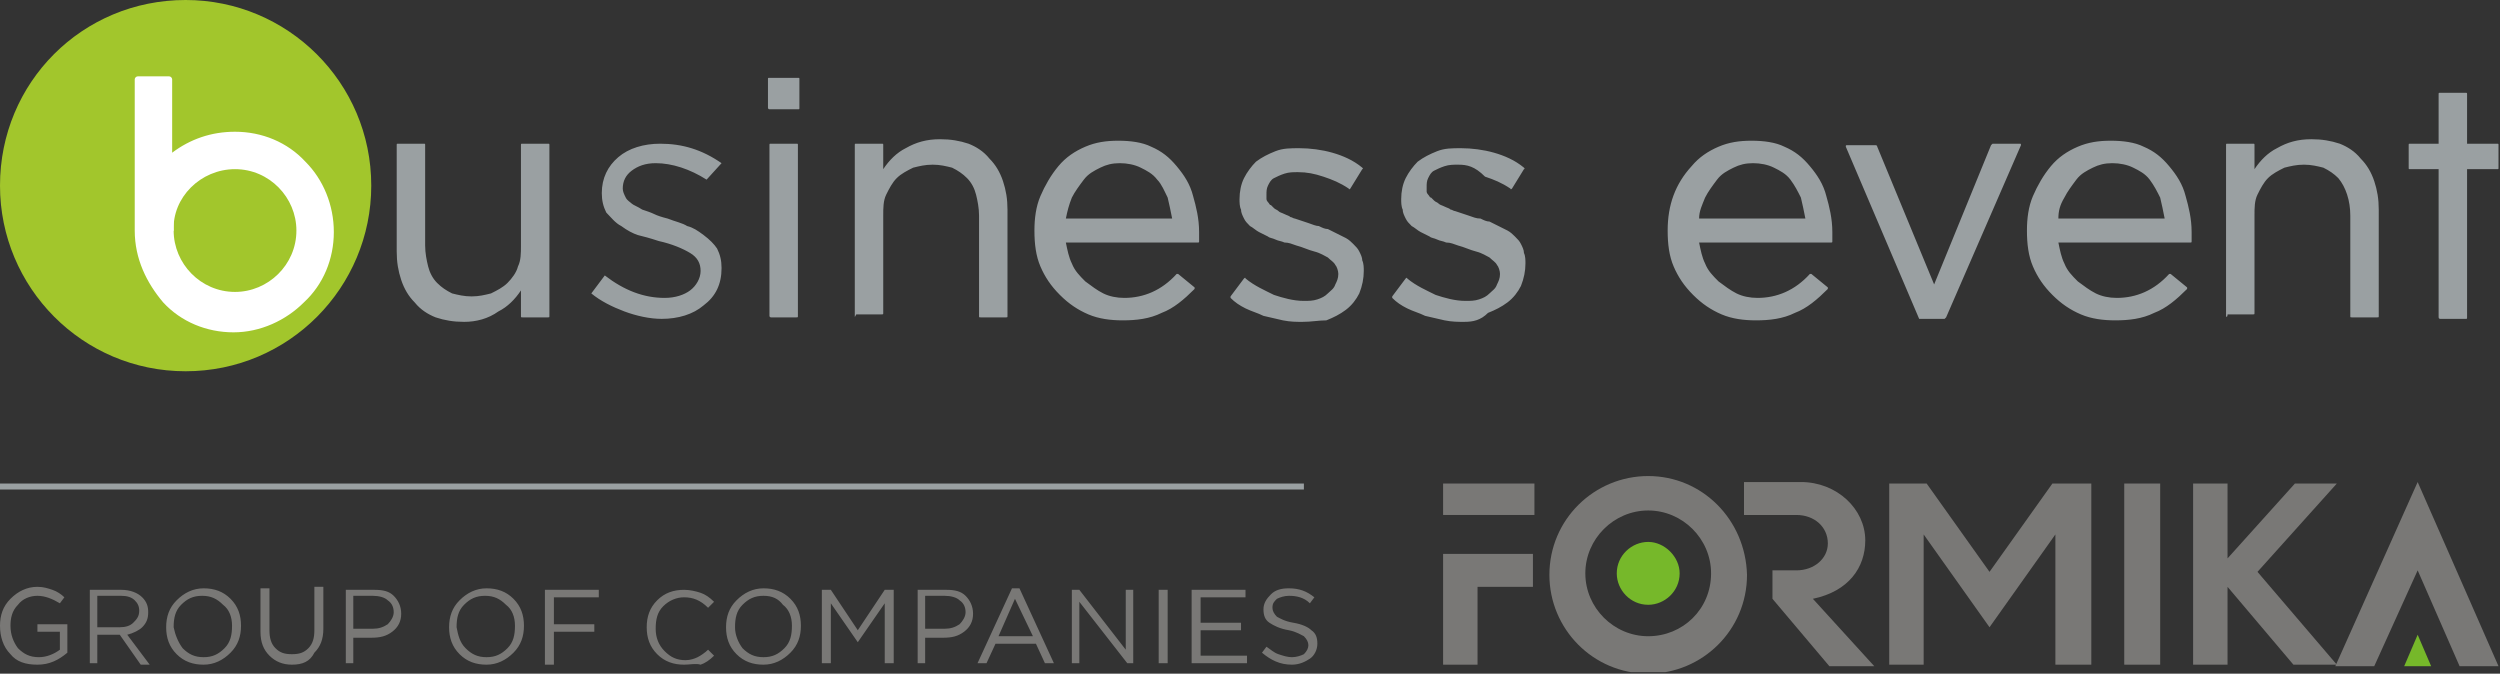 <?xml version="1.0" encoding="UTF-8"?> <svg xmlns="http://www.w3.org/2000/svg" width="167" height="45" viewBox="0 0 167 45" fill="none"><rect x="0" y="0" width="167" height="45" fill="#333333" stroke="none"/> <g clip-path="url(#clip0)"> <path d="M31 21.5C30.3 21.5 29.7 21.4 29.1 21.2C28.6 21 28.1 20.7 27.7 20.2C27.3 19.8 27 19.3 26.8 18.7C26.6 18.1 26.5 17.5 26.5 16.8V9.7C26.5 9.6 26.5 9.6 26.6 9.6H28.3C28.4 9.6 28.4 9.6 28.4 9.7V16.4C28.4 16.9 28.5 17.4 28.6 17.8C28.7 18.2 28.9 18.6 29.2 18.9C29.5 19.2 29.8 19.4 30.2 19.6C30.6 19.7 31 19.8 31.5 19.8C32 19.8 32.4 19.7 32.8 19.6C33.2 19.4 33.6 19.2 33.9 18.9C34.2 18.6 34.5 18.2 34.6 17.8C34.8 17.4 34.8 16.9 34.8 16.4V9.7C34.8 9.6 34.8 9.6 34.9 9.6H36.6C36.7 9.6 36.7 9.6 36.7 9.7V21.1C36.7 21.2 36.7 21.2 36.6 21.2H34.9C34.8 21.2 34.8 21.2 34.8 21.1V19.4C34.4 20 33.9 20.5 33.3 20.8C32.6 21.3 31.8 21.5 31 21.5ZM162.9 21.2V11.3H161C160.9 11.3 160.9 11.3 160.9 11.2V9.7C160.9 9.6 160.9 9.6 161 9.6H162.9V6.3C162.9 6.2 162.9 6.2 163 6.2H164.7C164.8 6.2 164.8 6.2 164.8 6.3V9.6H166.8C166.9 9.6 166.9 9.6 166.9 9.7V11.2C166.9 11.3 166.9 11.3 166.8 11.3H164.8V21.2C164.8 21.3 164.8 21.3 164.7 21.3H163C163 21.3 162.9 21.3 162.9 21.2ZM148.7 21.1V9.7C148.7 9.6 148.7 9.6 148.8 9.6H150.5C150.6 9.6 150.6 9.6 150.6 9.7V11.3C151 10.7 151.5 10.2 152.1 9.9C152.8 9.5 153.5 9.3 154.4 9.3C155.1 9.3 155.7 9.4 156.3 9.6C156.8 9.8 157.3 10.1 157.7 10.6C158.1 11 158.4 11.5 158.6 12.1C158.8 12.7 158.9 13.3 158.9 14V21.1C158.9 21.2 158.9 21.2 158.8 21.2H157.1C157 21.2 157 21.2 157 21.1V14.4C157 13.4 156.7 12.5 156.2 11.9C155.9 11.6 155.6 11.4 155.2 11.2C154.8 11.1 154.4 11 153.9 11C153.4 11 153 11.1 152.6 11.2C152.2 11.4 151.8 11.6 151.5 11.9C151.2 12.2 151 12.6 150.8 13C150.6 13.4 150.6 13.9 150.6 14.4V20.9C150.6 21 150.6 21 150.5 21H148.8C148.8 21.2 148.7 21.2 148.7 21.1ZM137.5 16.2C137.6 16.7 137.7 17.2 137.9 17.6C138.1 18.1 138.4 18.4 138.8 18.8C139.2 19.1 139.6 19.4 140 19.6C140.4 19.8 140.9 19.9 141.4 19.9C142.7 19.9 143.9 19.4 144.9 18.3H145L146.1 19.2V19.3C145.4 20 144.7 20.6 143.9 20.9C143.1 21.3 142.2 21.4 141.3 21.4C140.5 21.4 139.7 21.3 139 21C138.3 20.7 137.7 20.3 137.1 19.7C136.5 19.1 136.1 18.5 135.8 17.8C135.5 17.1 135.4 16.3 135.4 15.4C135.4 14.6 135.5 13.8 135.8 13.1C136.1 12.4 136.5 11.7 137 11.1C137.5 10.5 138.1 10.1 138.8 9.8C139.5 9.5 140.2 9.4 141 9.4C141.8 9.4 142.6 9.5 143.2 9.8C143.9 10.1 144.4 10.5 144.9 11.1C145.4 11.7 145.8 12.3 146 13.1C146.2 13.8 146.4 14.6 146.4 15.5V15.8C146.4 15.9 146.4 16 146.4 16.1C146.4 16.2 146.4 16.2 146.3 16.2H137.5ZM137.5 14.6H144.6C144.5 14.1 144.4 13.6 144.3 13.2C144.1 12.8 143.9 12.4 143.6 12C143.3 11.6 142.9 11.4 142.5 11.2C142.1 11 141.6 10.9 141.1 10.9C140.6 10.9 140.2 11 139.8 11.2C139.4 11.4 139 11.6 138.7 12C138.4 12.4 138.1 12.8 137.9 13.2C137.6 13.7 137.5 14.1 137.5 14.6ZM128.2 21.3L123.3 9.8C123.3 9.7 123.3 9.7 123.4 9.7H125.3C125.3 9.7 125.4 9.7 125.4 9.8L129.2 19L133 9.7L133.1 9.6H134.9C135 9.6 135 9.6 135 9.7L130 21.2L129.9 21.3H128.2ZM113.5 16.2C113.6 16.7 113.7 17.2 113.9 17.6C114.1 18.1 114.4 18.4 114.8 18.8C115.2 19.1 115.6 19.4 116 19.6C116.4 19.8 116.9 19.9 117.4 19.9C118.7 19.9 119.9 19.4 120.9 18.3H121L122.1 19.2V19.3C121.4 20 120.7 20.6 119.9 20.9C119.1 21.3 118.2 21.4 117.3 21.4C116.5 21.4 115.7 21.3 115 21C114.3 20.7 113.7 20.3 113.1 19.7C112.5 19.1 112.1 18.5 111.8 17.8C111.5 17.1 111.4 16.3 111.4 15.4C111.4 13.7 111.9 12.3 113 11.1C113.5 10.5 114.1 10.1 114.8 9.8C115.5 9.5 116.2 9.4 117 9.4C117.8 9.4 118.6 9.5 119.2 9.8C119.9 10.1 120.4 10.5 120.9 11.1C121.4 11.7 121.8 12.3 122 13.1C122.2 13.8 122.4 14.6 122.4 15.5V15.8C122.4 15.9 122.4 16 122.4 16.1C122.4 16.2 122.4 16.2 122.3 16.2H113.5ZM113.5 14.6H120.6C120.5 14.1 120.4 13.6 120.3 13.2C120.1 12.8 119.9 12.4 119.6 12C119.3 11.6 118.9 11.4 118.5 11.2C118.1 11 117.6 10.9 117.1 10.9C116.6 10.9 116.2 11 115.8 11.2C115.4 11.4 115 11.6 114.7 12C114.4 12.4 114.1 12.8 113.9 13.2C113.7 13.7 113.5 14.1 113.5 14.6ZM97.8 21.5C97.4 21.5 97 21.5 96.5 21.4C96.1 21.3 95.6 21.2 95.2 21.1C94.8 20.9 94.4 20.8 94 20.6C93.6 20.4 93.3 20.2 93 19.9V19.8L93.9 18.6C93.9 18.6 94 18.5 94 18.6C94.6 19.1 95.3 19.4 95.9 19.7C96.5 19.9 97.2 20.1 97.9 20.1C98.2 20.1 98.5 20.1 98.8 20C99.1 19.9 99.3 19.8 99.5 19.6C99.7 19.4 99.9 19.3 100 19C100.1 18.8 100.2 18.6 100.2 18.3C100.2 18.1 100.1 17.8 100 17.7C99.9 17.5 99.7 17.4 99.5 17.2C99.3 17.1 99 16.9 98.6 16.8C98.2 16.7 97.8 16.5 97.4 16.4C97.1 16.3 96.9 16.2 96.6 16.2C96.4 16.1 96.2 16.1 96 16C95.8 15.9 95.6 15.9 95.5 15.8C95.3 15.7 95.1 15.6 94.9 15.5C94.7 15.4 94.5 15.2 94.3 15.1C94.1 14.9 94 14.8 93.9 14.6C93.8 14.4 93.7 14.2 93.7 14C93.6 13.8 93.6 13.5 93.6 13.3C93.6 12.8 93.7 12.3 93.9 11.9C94.1 11.5 94.4 11.1 94.7 10.8C95.1 10.5 95.5 10.3 96 10.1C96.5 9.9 97 9.9 97.6 9.9C98.3 9.9 99.1 10 99.8 10.2C100.5 10.4 101.2 10.7 101.8 11.2C101.8 11.2 101.9 11.3 101.8 11.3L101 12.6C101 12.6 100.9 12.7 100.9 12.6C100.3 12.2 99.8 12 99.2 11.8C98.5 11.1 98 11 97.4 11C97.1 11 96.8 11 96.5 11.1C96.2 11.2 96 11.3 95.8 11.4C95.6 11.5 95.5 11.7 95.4 11.9C95.3 12.1 95.3 12.3 95.3 12.5C95.3 12.6 95.3 12.7 95.3 12.8C95.3 12.9 95.4 13 95.4 13C95.5 13.1 95.5 13.2 95.6 13.2C95.7 13.3 95.7 13.3 95.8 13.4C95.9 13.5 96 13.5 96.1 13.6C96.2 13.7 96.3 13.7 96.5 13.8C96.7 13.9 96.8 13.9 96.9 14C97 14 97.1 14.1 97.2 14.1L98.1 14.4C98.4 14.5 98.6 14.6 98.9 14.6C99.1 14.7 99.3 14.8 99.5 14.8C99.7 14.9 99.9 15 100.1 15.1C100.3 15.2 100.5 15.3 100.7 15.4C100.9 15.5 101.1 15.7 101.2 15.8C101.4 16 101.5 16.1 101.6 16.3C101.7 16.5 101.8 16.7 101.8 16.9C101.9 17.1 101.9 17.4 101.9 17.6C101.9 18.1 101.8 18.6 101.6 19.1C101.4 19.5 101.1 19.9 100.7 20.2C100.3 20.5 99.9 20.7 99.4 20.9C98.9 21.4 98.4 21.5 97.8 21.5ZM87 21.5C86.6 21.5 86.2 21.5 85.7 21.4C85.3 21.3 84.8 21.2 84.4 21.1C84 20.9 83.6 20.8 83.2 20.6C82.8 20.4 82.5 20.2 82.2 19.9V19.8L83.1 18.6C83.1 18.6 83.2 18.5 83.2 18.6C83.8 19.1 84.5 19.4 85.1 19.7C85.7 19.9 86.4 20.1 87.1 20.1C87.4 20.1 87.7 20.1 88 20C88.3 19.9 88.5 19.8 88.7 19.6C88.9 19.4 89.1 19.3 89.2 19C89.3 18.8 89.4 18.6 89.4 18.3C89.4 18.1 89.3 17.8 89.2 17.7C89.1 17.5 88.9 17.4 88.7 17.2C88.5 17.1 88.2 16.9 87.8 16.8C87.4 16.7 87 16.5 86.6 16.4C86.3 16.3 86.1 16.2 85.8 16.2C85.6 16.1 85.4 16.1 85.2 16C85 15.9 84.8 15.9 84.7 15.8C84.5 15.7 84.3 15.6 84.1 15.5C83.9 15.4 83.7 15.2 83.5 15.1C83.3 14.9 83.2 14.8 83.1 14.6C83 14.4 82.9 14.2 82.9 14C82.8 13.8 82.8 13.5 82.8 13.3C82.8 12.8 82.9 12.3 83.1 11.9C83.3 11.5 83.6 11.1 83.9 10.8C84.3 10.5 84.7 10.3 85.2 10.1C85.7 9.9 86.2 9.9 86.8 9.9C87.5 9.9 88.3 10 89 10.2C89.7 10.4 90.4 10.7 91 11.2C91 11.2 91.1 11.3 91 11.3L90.2 12.6C90.2 12.6 90.1 12.7 90.1 12.6C89.5 12.2 89 12 88.4 11.8C87.8 11.6 87.3 11.5 86.7 11.5C86.4 11.5 86.1 11.5 85.8 11.6C85.5 11.7 85.3 11.8 85.1 11.9C84.9 12 84.8 12.2 84.7 12.4C84.6 12.6 84.6 12.8 84.6 13C84.6 13.1 84.6 13.2 84.6 13.3C84.6 13.4 84.7 13.5 84.7 13.5C84.8 13.6 84.8 13.7 84.9 13.7C85 13.8 85 13.8 85.1 13.9C85.2 14 85.3 14 85.4 14.1C85.5 14.2 85.6 14.2 85.8 14.3C86 14.4 86.1 14.4 86.2 14.5C86.3 14.5 86.4 14.6 86.5 14.6L87.4 14.9C87.7 15 87.9 15.1 88.1 15.1C88.3 15.2 88.5 15.3 88.7 15.3C88.9 15.4 89.1 15.5 89.3 15.6C89.5 15.7 89.7 15.8 89.9 15.9C90.1 16 90.3 16.2 90.4 16.3C90.6 16.5 90.7 16.6 90.8 16.8C90.9 17 91 17.2 91 17.4C91.1 17.6 91.1 17.9 91.1 18.1C91.1 18.6 91 19.1 90.8 19.6C90.6 20 90.3 20.4 89.9 20.7C89.5 21 89.1 21.2 88.6 21.4C88.1 21.4 87.6 21.5 87 21.5ZM71.2 16.2C71.3 16.7 71.4 17.2 71.6 17.6C71.8 18.1 72.1 18.4 72.5 18.8C72.9 19.1 73.3 19.4 73.7 19.6C74.1 19.8 74.6 19.9 75.1 19.9C76.4 19.9 77.6 19.4 78.6 18.3H78.7L79.8 19.2V19.3C79.1 20 78.4 20.6 77.6 20.9C76.8 21.3 75.9 21.4 75 21.4C74.2 21.4 73.4 21.3 72.7 21C72 20.7 71.4 20.3 70.8 19.7C70.2 19.1 69.8 18.5 69.5 17.8C69.2 17.1 69.1 16.3 69.1 15.4C69.1 14.6 69.2 13.8 69.5 13.1C69.8 12.4 70.2 11.7 70.7 11.1C71.2 10.5 71.8 10.1 72.5 9.8C73.2 9.5 73.9 9.4 74.7 9.4C75.5 9.4 76.3 9.5 76.9 9.8C77.6 10.1 78.1 10.5 78.6 11.1C79.1 11.7 79.5 12.3 79.7 13.1C79.9 13.8 80.1 14.6 80.1 15.5V15.8C80.1 15.9 80.1 16 80.1 16.1C80.1 16.2 80.1 16.2 80 16.2H71.2ZM71.2 14.6H78.3C78.2 14.1 78.1 13.6 78 13.2C77.8 12.8 77.6 12.3 77.3 12C77 11.6 76.6 11.4 76.2 11.2C75.8 11 75.3 10.9 74.8 10.9C74.3 10.9 73.9 11 73.5 11.2C73.1 11.4 72.7 11.6 72.4 12C72.1 12.4 71.8 12.8 71.6 13.2C71.4 13.7 71.3 14.1 71.2 14.6ZM57.1 21.1V9.7C57.1 9.6 57.1 9.6 57.2 9.6H58.9C59 9.6 59 9.6 59 9.7V11.3C59.4 10.7 59.9 10.2 60.5 9.9C61.2 9.5 61.9 9.3 62.8 9.3C63.5 9.3 64.1 9.4 64.7 9.6C65.2 9.8 65.7 10.1 66.1 10.6C66.5 11 66.8 11.5 67 12.1C67.2 12.7 67.3 13.3 67.3 14V21.1C67.3 21.2 67.3 21.2 67.2 21.2H65.5C65.4 21.2 65.4 21.2 65.4 21.1V14.4C65.4 13.9 65.3 13.4 65.2 13C65.1 12.6 64.9 12.2 64.6 11.9C64.3 11.6 64 11.4 63.6 11.2C63.2 11.1 62.8 11 62.3 11C61.8 11 61.4 11.1 61 11.2C60.6 11.4 60.2 11.6 59.9 11.9C59.6 12.2 59.4 12.6 59.2 13C59 13.4 59 13.9 59 14.4V20.9C59 21 59 21 58.9 21H57.2C57.1 21.2 57.1 21.2 57.1 21.1ZM51.3 7.2V5.3C51.3 5.2 51.3 5.2 51.4 5.2H53.3C53.4 5.2 53.4 5.2 53.4 5.3V7.2C53.4 7.3 53.4 7.3 53.3 7.3H51.4C51.4 7.3 51.3 7.3 51.3 7.2ZM51.4 21.1V9.7C51.4 9.6 51.4 9.6 51.5 9.6H53.2C53.3 9.6 53.3 9.6 53.3 9.7V21.1C53.3 21.2 53.3 21.2 53.2 21.2H51.5C51.5 21.2 51.4 21.2 51.4 21.1ZM44.2 21.3C43.4 21.3 42.5 21.1 41.7 20.8C40.9 20.5 40.1 20.1 39.5 19.6L40.4 18.4C41.7 19.4 43 19.9 44.4 19.9C45.1 19.9 45.7 19.7 46.1 19.4C46.5 19.1 46.8 18.6 46.8 18.1C46.8 17.6 46.6 17.2 46.1 16.9C45.6 16.6 44.9 16.3 44 16.1C43.4 15.9 43 15.8 42.6 15.7C42.3 15.6 41.9 15.4 41.5 15.1C41.1 14.9 40.8 14.5 40.5 14.2C40.3 13.8 40.2 13.4 40.2 12.9C40.2 11.9 40.6 11.1 41.3 10.5C42 9.9 43 9.6 44.1 9.6C45.6 9.6 46.9 10 48.2 10.9L47.2 12C46.1 11.3 44.9 10.9 43.8 10.9C43.1 10.9 42.6 11.1 42.2 11.4C41.8 11.7 41.6 12.1 41.6 12.6C41.6 12.8 41.7 13 41.8 13.2C41.9 13.4 42.1 13.5 42.2 13.6C42.3 13.7 42.6 13.8 42.9 14C43.2 14.1 43.5 14.2 43.7 14.3C43.9 14.4 44.2 14.5 44.6 14.6C45.1 14.8 45.6 14.9 45.9 15.1C46.3 15.2 46.6 15.4 47 15.7C47.4 16 47.7 16.3 47.9 16.6C48.1 17 48.2 17.4 48.2 17.9C48.2 19 47.8 19.8 47 20.4C46.3 21 45.3 21.3 44.2 21.3Z" fill="#9AA0A2"></path> <path fill-rule="evenodd" clip-rule="evenodd" d="M12.4 0C19.2 0 24.8 5.5 24.8 12.4C24.8 19.2 19.3 24.8 12.4 24.8C5.5 24.8 0 19.2 0 12.4C0 5.5 5.5 0 12.4 0Z" fill="#A2C62C"></path> <path fill-rule="evenodd" clip-rule="evenodd" d="M15.7 9C19.3 9 22.1 11.9 22.1 15.4C22.1 19 19.2 21.8 15.7 21.8C12.1 21.8 9.3 18.9 9.3 15.4V5.3H11.4V10.7C12.5 9.7 14 9 15.7 9ZM15.7 11.3C18 11.3 19.8 13.2 19.8 15.4C19.8 17.7 17.9 19.5 15.7 19.5C13.4 19.5 11.6 17.6 11.6 15.4C11.5 13.2 13.4 11.3 15.7 11.3Z" fill="white"></path> <path d="M15.7 8.8C17.5 8.8 19.2 9.5 20.4 10.8C21.6 12 22.3 13.7 22.3 15.5C22.3 17.3 21.6 19 20.3 20.2C19.1 21.4 17.4 22.2 15.6 22.2C13.8 22.2 12.1 21.5 10.9 20.2C9.8 18.9 9 17.3 9 15.4V5.3C9 5.2 9.1 5.1 9.2 5.1H11.3C11.4 5.1 11.5 5.2 11.5 5.3V10.2C12.7 9.3 14.1 8.8 15.7 8.8ZM9.5 13C9.8 12.1 10.4 11.4 11 10.7L11.1 10.6V5.5H9.5V13ZM9.5 15.2H11.1V11.3C10.1 12.3 9.5 13.7 9.5 15.2ZM11.3 15.6H9.5C9.6 17.2 10.2 18.7 11.3 19.8C12.4 20.9 14 21.6 15.7 21.6C17.4 21.6 19 20.9 20.1 19.8C21.2 18.7 21.9 17.1 21.9 15.4C21.9 13.7 21.2 12.1 20.1 11C19 9.9 17.4 9.2 15.7 9.2C14.1 9.2 12.7 9.8 11.6 10.8V15.4C11.5 15.5 11.4 15.6 11.3 15.6Z" fill="white"></path> <path fill-rule="evenodd" clip-rule="evenodd" d="M137.1 32.3L132.9 38.2L128.7 32.3H126.2V44.4H128.5V35.7L132.9 41.9L137.3 35.7V44.4H139.7V32.3H137.1Z" fill="#797876"></path> <path fill-rule="evenodd" clip-rule="evenodd" d="M141.9 32.3H144.3V44.4H141.9V32.3Z" fill="#797876"></path> <path fill-rule="evenodd" clip-rule="evenodd" d="M146.5 32.3H148.8V37.3L153.3 32.3H156.1L150.8 38.2L156.1 44.4H153.2L148.8 39.2V44.4H146.5V32.3Z" fill="#797876"></path> <path fill-rule="evenodd" clip-rule="evenodd" d="M124.6 36.1C124.6 34 122.7 32.2 120.3 32.2H116.5V34.4H118.4H120C121.2 34.4 122.1 35.2 122.1 36.3C122.1 37.3 121.2 38.1 120 38.1H118.4V40L122.2 44.5H125.2L121.1 40C123.5 39.5 124.6 37.9 124.6 36.1Z" fill="#797876"></path> <path fill-rule="evenodd" clip-rule="evenodd" d="M102.5 32.3H96.4V34.4H102.5V32.3Z" fill="#797876"></path> <path fill-rule="evenodd" clip-rule="evenodd" d="M96.4 44.4H98.7V39.2H102.4V37H96.4V44.4Z" fill="#797876"></path> <path fill-rule="evenodd" clip-rule="evenodd" d="M166.9 44.5L161.5 32.2L156 44.5H158.6L161.5 38.1L164.3 44.5H166.9Z" fill="#797876"></path> <path fill-rule="evenodd" clip-rule="evenodd" d="M162.4 44.5L161.5 42.4L160.6 44.5H162.4Z" fill="#76B82A"></path> <path fill-rule="evenodd" clip-rule="evenodd" d="M110.1 42.5C107.8 42.5 105.9 40.6 105.9 38.3C105.9 36 107.8 34.1 110.1 34.1C112.4 34.1 114.3 36 114.3 38.3C114.3 40.7 112.4 42.5 110.1 42.5ZM110.1 31.8C106.5 31.8 103.5 34.7 103.5 38.4C103.5 42 106.4 45 110.1 45C113.7 45 116.7 42.1 116.7 38.4C116.6 34.7 113.7 31.8 110.1 31.8Z" fill="#797876"></path> <path fill-rule="evenodd" clip-rule="evenodd" d="M112.2 38.3C112.2 39.5 111.2 40.4 110.1 40.4C108.9 40.4 108 39.4 108 38.3C108 37.1 109 36.2 110.1 36.2C111.2 36.2 112.2 37.2 112.2 38.3Z" fill="#76B82A"></path> <path d="M87.1 32.7H0V32.3H87.1V32.7Z" fill="#9AA0A2"></path> <path d="M4.5 43.6C3.9 44.1 3.3 44.4 2.5 44.4C1.7 44.4 1.1 44.2 0.7 43.7C0.2 43.2 0 42.5 0 41.8C0 41.1 0.2 40.5 0.7 40C1.2 39.5 1.8 39.2 2.5 39.2C2.9 39.2 3.2 39.3 3.5 39.4C3.8 39.5 4.1 39.7 4.3 39.9L4 40.3C3.5 40 3 39.8 2.5 39.8C2 39.8 1.5 40 1.2 40.4C0.8 40.8 0.7 41.3 0.7 41.8C0.7 42.4 0.9 42.9 1.2 43.3C1.6 43.7 2 43.9 2.6 43.9C3.1 43.9 3.6 43.7 4 43.4V42.2H2.5V41.7H4.5V43.6ZM6 44.3V39.4H8.1C8.7 39.4 9.2 39.6 9.5 39.9C9.8 40.2 9.9 40.5 9.9 40.9C9.9 41.3 9.8 41.6 9.5 41.9C9.3 42.1 8.9 42.3 8.5 42.4L10 44.4H9.4L8 42.4H6.5V44.3H6ZM6.5 41.9H8C8.4 41.9 8.7 41.8 8.9 41.6C9.1 41.4 9.3 41.2 9.3 40.8C9.3 40.5 9.2 40.3 9 40.1C8.8 39.9 8.5 39.8 8.1 39.8H6.5V41.9ZM15.4 43.6C14.9 44.1 14.3 44.4 13.6 44.4C12.9 44.4 12.3 44.2 11.8 43.7C11.3 43.2 11.1 42.6 11.1 41.9C11.1 41.2 11.3 40.6 11.8 40.1C12.3 39.6 12.9 39.3 13.6 39.3C14.3 39.3 14.9 39.5 15.4 40C15.9 40.5 16.1 41.1 16.1 41.8C16.1 42.5 15.9 43.1 15.4 43.6ZM12.2 43.3C12.6 43.7 13 43.9 13.6 43.9C14.2 43.9 14.6 43.7 15 43.3C15.4 42.9 15.5 42.4 15.5 41.8C15.5 41.2 15.3 40.7 14.9 40.4C14.5 40 14.1 39.8 13.5 39.8C12.9 39.8 12.5 40 12.1 40.4C11.7 40.8 11.6 41.3 11.6 41.9C11.7 42.4 11.9 42.9 12.2 43.3ZM19.5 44.4C18.9 44.4 18.4 44.2 18 43.8C17.6 43.4 17.4 42.9 17.4 42.2V39.3H18V42.1C18 42.6 18.1 43 18.4 43.3C18.7 43.6 19 43.7 19.5 43.7C20 43.7 20.3 43.6 20.6 43.3C20.9 43 21 42.6 21 42.1V39.2H21.6V42C21.6 42.7 21.4 43.2 21 43.6C20.7 44.2 20.2 44.4 19.5 44.4ZM23.1 44.3V39.4H25C25.6 39.4 26 39.5 26.3 39.8C26.6 40.1 26.8 40.5 26.8 41C26.8 41.5 26.6 41.9 26.2 42.2C25.8 42.5 25.4 42.6 24.8 42.6H23.6V44.3H23.1V44.3ZM23.7 42H24.9C25.3 42 25.6 41.9 25.9 41.7C26.1 41.5 26.3 41.2 26.3 40.9C26.3 40.6 26.2 40.3 25.9 40.1C25.7 39.9 25.3 39.8 24.9 39.8H23.6V42H23.7ZM34.3 43.6C33.8 44.1 33.2 44.4 32.5 44.4C31.8 44.4 31.2 44.2 30.7 43.7C30.2 43.2 30 42.6 30 41.9C30 41.2 30.2 40.6 30.7 40.1C31.2 39.6 31.8 39.3 32.5 39.3C33.2 39.3 33.8 39.5 34.3 40C34.8 40.5 35 41.1 35 41.8C35 42.5 34.8 43.1 34.3 43.6ZM31.1 43.3C31.5 43.7 31.9 43.9 32.5 43.9C33.1 43.9 33.5 43.7 33.9 43.3C34.3 42.9 34.4 42.4 34.4 41.8C34.4 41.2 34.2 40.7 33.8 40.4C33.4 40 33 39.8 32.4 39.8C31.8 39.8 31.4 40 31 40.4C30.6 40.8 30.5 41.3 30.5 41.9C30.6 42.4 30.7 42.9 31.1 43.3ZM36.4 44.3V39.4H40V39.9H37V41.7H39.7V42.2H37V44.4H36.4V44.3ZM45.7 44.4C45 44.4 44.4 44.2 43.9 43.7C43.4 43.2 43.2 42.6 43.2 41.9C43.2 41.2 43.4 40.6 43.9 40.1C44.4 39.6 45 39.4 45.7 39.4C46.1 39.4 46.5 39.5 46.8 39.6C47.1 39.7 47.4 39.9 47.7 40.2L47.3 40.6C46.8 40.1 46.3 39.9 45.7 39.9C45.2 39.9 44.7 40.1 44.3 40.5C43.9 40.9 43.8 41.4 43.8 42C43.8 42.6 44 43.1 44.4 43.5C44.8 43.9 45.2 44.1 45.8 44.1C46.1 44.1 46.4 44 46.6 43.9C46.8 43.8 47.1 43.6 47.3 43.4L47.7 43.8C47.4 44.1 47.1 44.3 46.8 44.4C46.5 44.3 46.1 44.4 45.7 44.4ZM52.8 43.6C52.3 44.1 51.7 44.4 51 44.4C50.3 44.4 49.7 44.2 49.2 43.7C48.7 43.2 48.5 42.6 48.5 41.9C48.5 41.2 48.7 40.6 49.2 40.1C49.7 39.6 50.3 39.3 51 39.3C51.7 39.3 52.3 39.5 52.8 40C53.3 40.5 53.5 41.1 53.5 41.8C53.5 42.5 53.3 43.1 52.8 43.6ZM49.6 43.3C50 43.7 50.4 43.9 51 43.9C51.6 43.9 52 43.7 52.4 43.3C52.8 42.9 52.9 42.4 52.9 41.8C52.9 41.2 52.7 40.7 52.3 40.4C52 40 51.6 39.8 51 39.8C50.4 39.8 50 40 49.6 40.4C49.2 40.8 49.1 41.3 49.1 41.9C49.1 42.4 49.3 42.9 49.6 43.3ZM54.9 44.3V39.4H55.5L57.3 42.1L59.1 39.4H59.7V44.3H59.1V40.3L57.3 42.9L55.5 40.3V44.3H54.9ZM61.3 44.3V39.4H63.2C63.8 39.4 64.2 39.5 64.5 39.8C64.8 40.1 65 40.5 65 41C65 41.5 64.8 41.9 64.4 42.2C64 42.5 63.6 42.6 63 42.6H61.8V44.3H61.3V44.3ZM61.9 42H63.1C63.5 42 63.8 41.9 64.1 41.7C64.3 41.5 64.5 41.2 64.5 40.9C64.5 40.6 64.4 40.3 64.1 40.1C63.9 39.9 63.5 39.8 63.1 39.8H61.8V42H61.9ZM65.3 44.3L67.6 39.3H68.1L70.4 44.3H69.8L69.2 43H66.5L65.9 44.3H65.3ZM66.7 42.5H69L67.8 40L66.7 42.5ZM71.6 44.3V39.4H72.1L75.2 43.4V39.4H75.7V44.3H75.3L72.1 40.2V44.3H71.6ZM77.4 44.3V39.4H78V44.3H77.4ZM79.6 44.3V39.4H83.2V39.9H80.2V41.6H82.9V42.1H80.2V43.8H83.3V44.3H79.6V44.3ZM86.3 44.4C85.5 44.4 84.9 44.1 84.3 43.6L84.6 43.2C84.9 43.4 85.1 43.6 85.4 43.7C85.7 43.8 86 43.9 86.3 43.9C86.6 43.9 86.9 43.8 87.1 43.7C87.3 43.5 87.4 43.3 87.4 43.1C87.4 42.9 87.3 42.7 87.1 42.5C86.9 42.4 86.6 42.2 86.1 42.1C85.5 42 85.1 41.8 84.8 41.6C84.5 41.4 84.4 41.1 84.4 40.7C84.4 40.3 84.6 40 84.9 39.7C85.2 39.4 85.6 39.3 86.1 39.3C86.8 39.3 87.3 39.5 87.8 39.9L87.5 40.3C87.1 39.9 86.6 39.8 86.1 39.8C85.8 39.8 85.5 39.9 85.3 40C85.1 40.2 85 40.3 85 40.6C85 40.8 85.1 41 85.3 41.2C85.5 41.3 85.8 41.5 86.4 41.6C87 41.7 87.4 41.9 87.6 42.1C87.9 42.3 88 42.6 88 43C88 43.4 87.8 43.8 87.5 44C87.2 44.2 86.8 44.4 86.3 44.4Z" fill="#797876"></path> </g> <defs> <clipPath id="clip0"> <rect width="166.9" height="44.9" fill="white"></rect> </clipPath> </defs> </svg> 